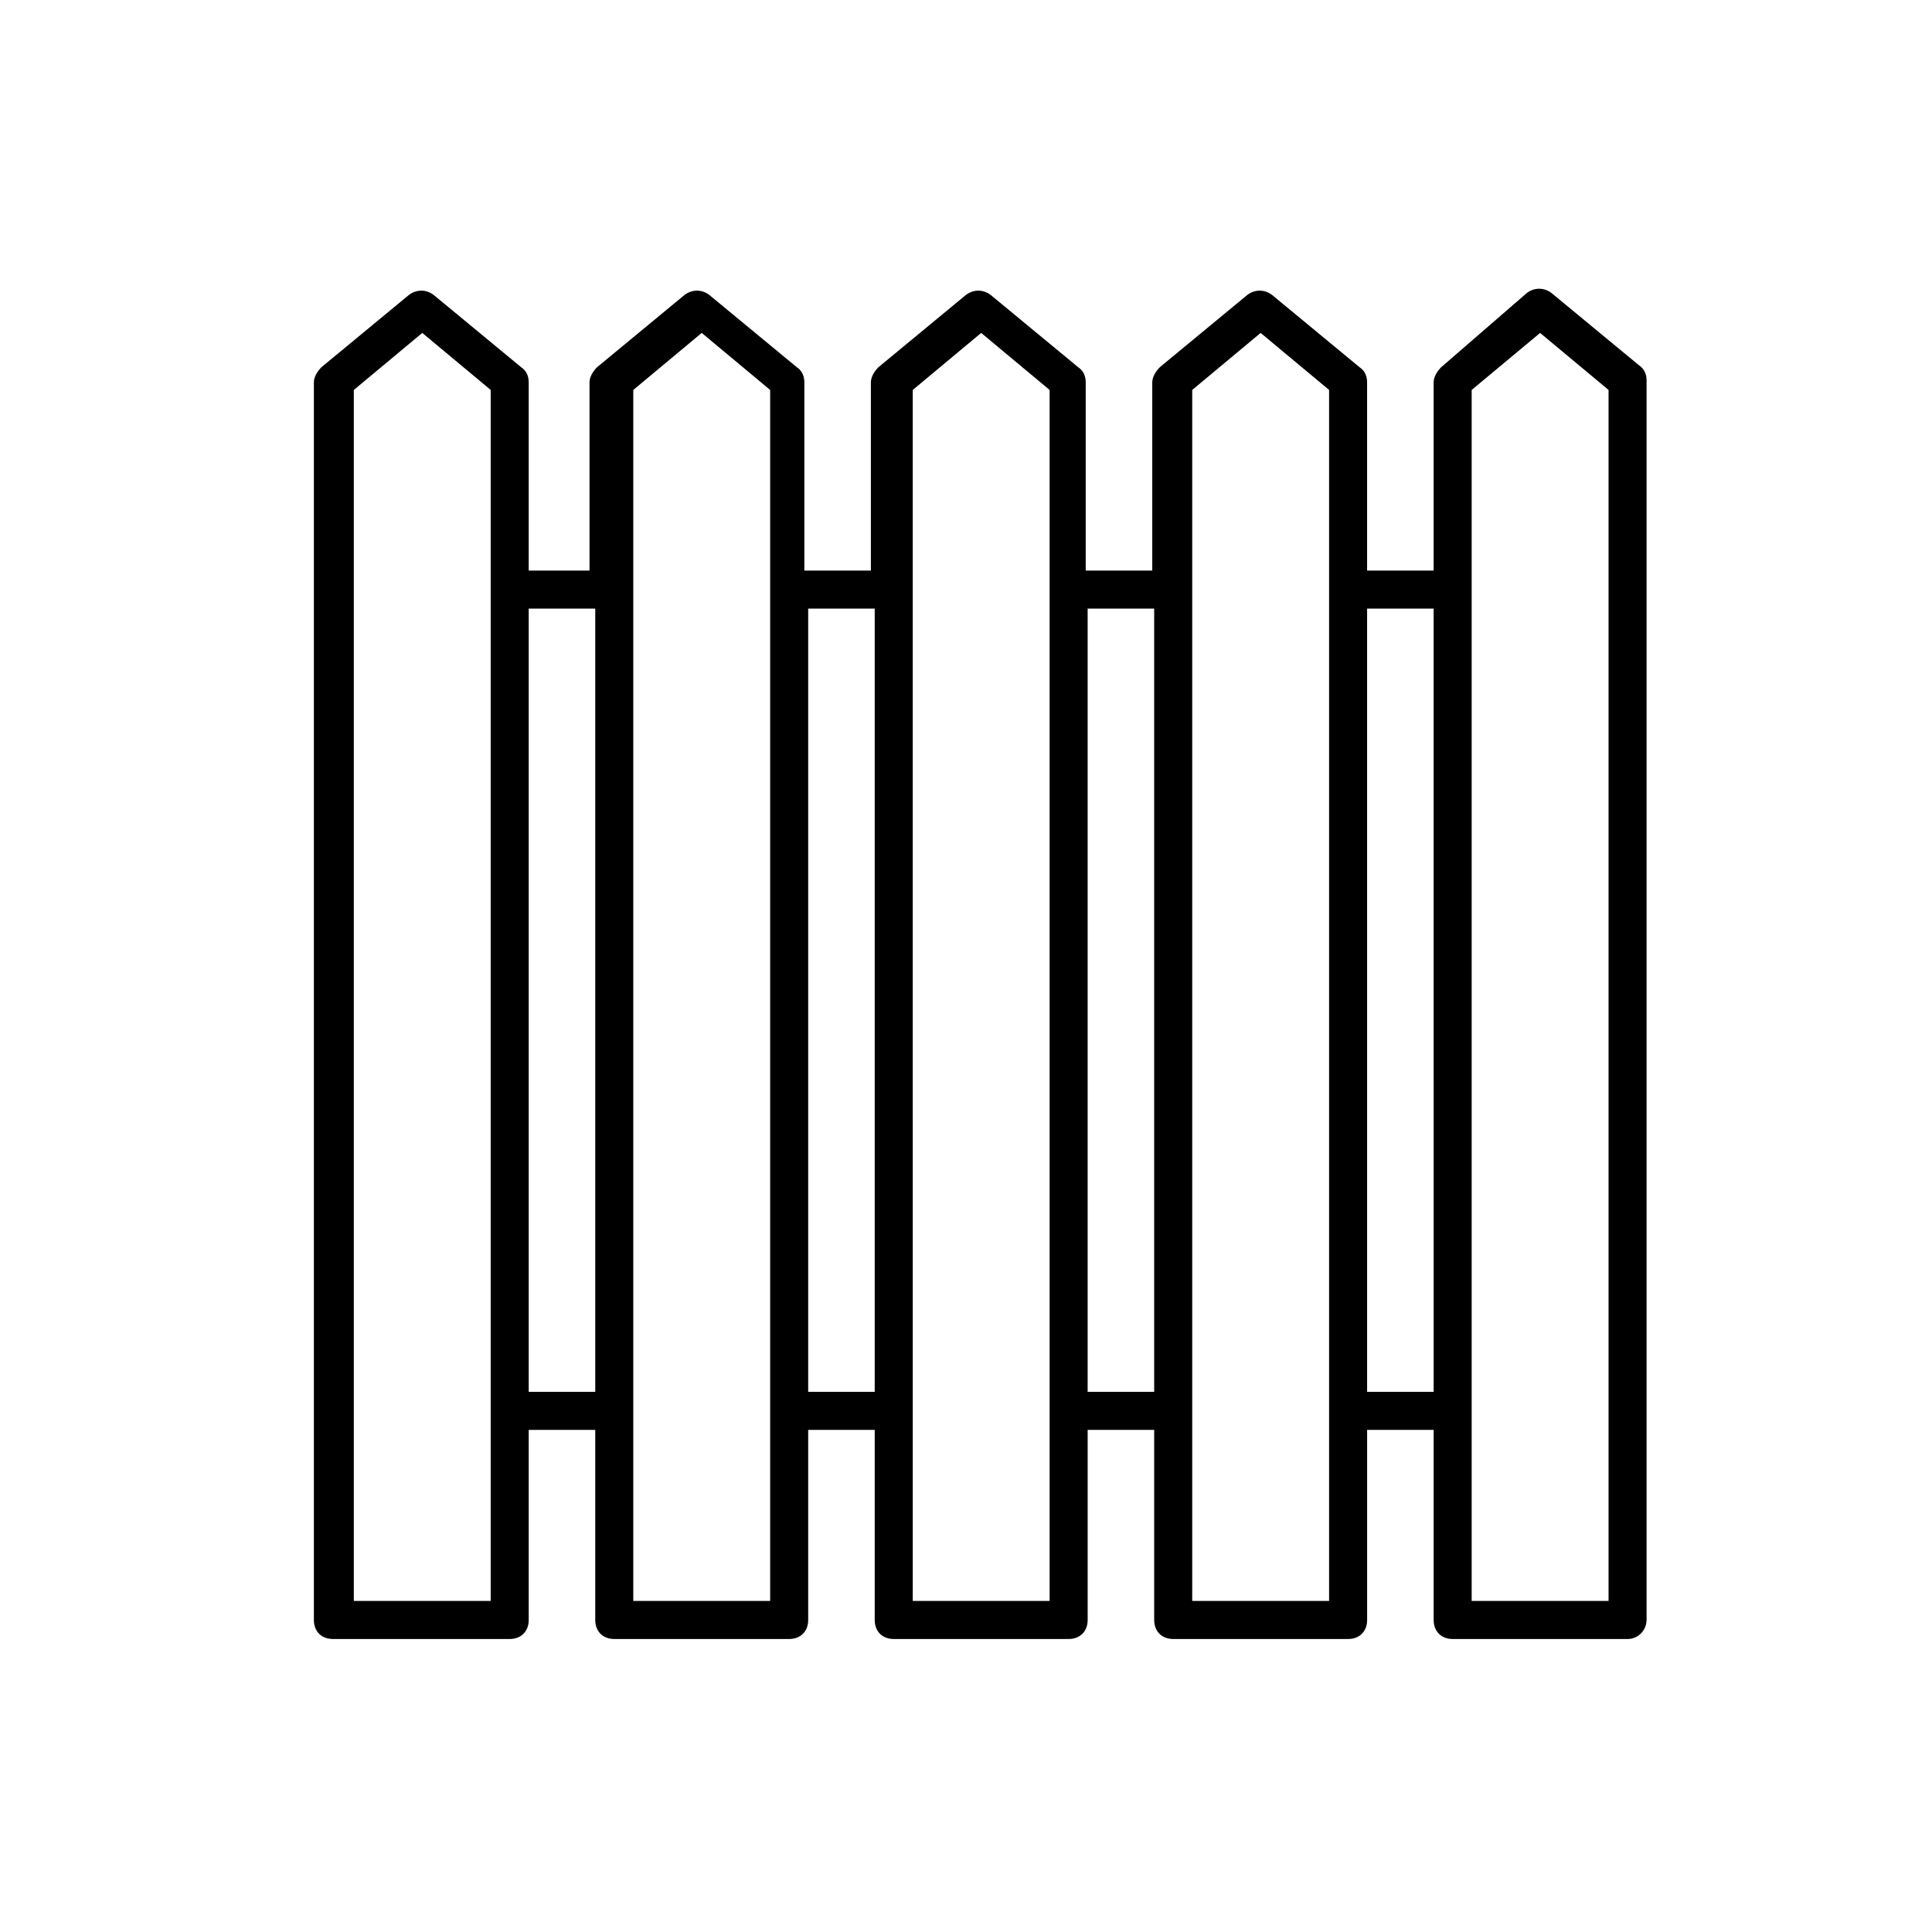 <?xml version="1.0" encoding="UTF-8"?>
<!-- Uploaded to: ICON Repo, www.iconrepo.com, Generator: ICON Repo Mixer Tools -->
<svg fill="#000000" width="800px" height="800px" version="1.1" viewBox="144 144 512 512" xmlns="http://www.w3.org/2000/svg">
 <path d="m580.36 573.31v-328.48c0-1.512-0.504-3.023-2.016-4.031l-23.176-19.145c-2.016-1.512-4.535-1.512-6.551 0l-22.672 19.648c-1.008 1.008-2.016 2.519-2.016 4.031v49.879h-17.633v-49.879c0-1.512-0.504-3.023-2.016-4.031l-23.176-19.145c-2.016-1.512-4.535-1.512-6.551 0l-23.176 19.145c-1.008 1.008-2.016 2.519-2.016 4.031v49.879h-17.633v-49.879c0-1.512-0.504-3.023-2.016-4.031l-23.176-19.145c-2.016-1.512-4.535-1.512-6.551 0l-23.176 19.145c-1.008 1.008-2.016 2.519-2.016 4.031v49.879h-17.633v-49.879c0-1.512-0.504-3.023-2.016-4.031l-23.176-19.145c-2.016-1.512-4.535-1.512-6.551 0l-23.176 19.145c-1.008 1.008-2.016 2.519-2.016 4.031v49.879h-16.113v-49.879c0-1.512-0.504-3.023-2.016-4.031l-23.172-19.145c-2.016-1.512-4.535-1.512-6.551 0l-23.176 19.145c-1.008 1.008-2.016 2.519-2.016 4.031v327.98c0 3.023 2.016 5.039 5.039 5.039h46.855c3.023 0 5.039-2.016 5.039-5.039v-50.383h17.633v50.383c0 3.023 2.016 5.039 5.039 5.039h46.352c3.023 0 5.039-2.016 5.039-5.039v-50.383h17.633v50.383c0 3.023 2.016 5.039 5.039 5.039h46.352c3.023 0 5.039-2.016 5.039-5.039v-50.383h17.633v50.383c0 3.023 2.016 5.039 5.039 5.039h46.352c3.023 0 5.039-2.016 5.039-5.039v-50.383h17.633v50.383c0 3.023 2.016 5.039 5.039 5.039h46.352c3.012 0 5.027-2.519 5.027-5.039zm-306.32-5.039h-36.273v-320.93l18.137-15.113 18.137 15.113zm27.707-55.418h-17.633v-207.57h17.633zm46.352 55.418h-36.273v-320.93l18.137-15.113 18.137 15.113zm27.711-55.418h-17.633v-207.57h17.633zm46.352 55.418h-36.273l-0.004-320.93 18.137-15.113 18.137 15.113zm27.707-55.418h-17.633v-207.57h17.633zm46.352 55.418h-36.273v-320.93l18.137-15.113 18.137 15.113zm27.711-55.418h-17.633l-0.004-207.57h17.633zm46.348 55.418h-36.273v-320.93l18.137-15.113 18.137 15.113z"/>
</svg>